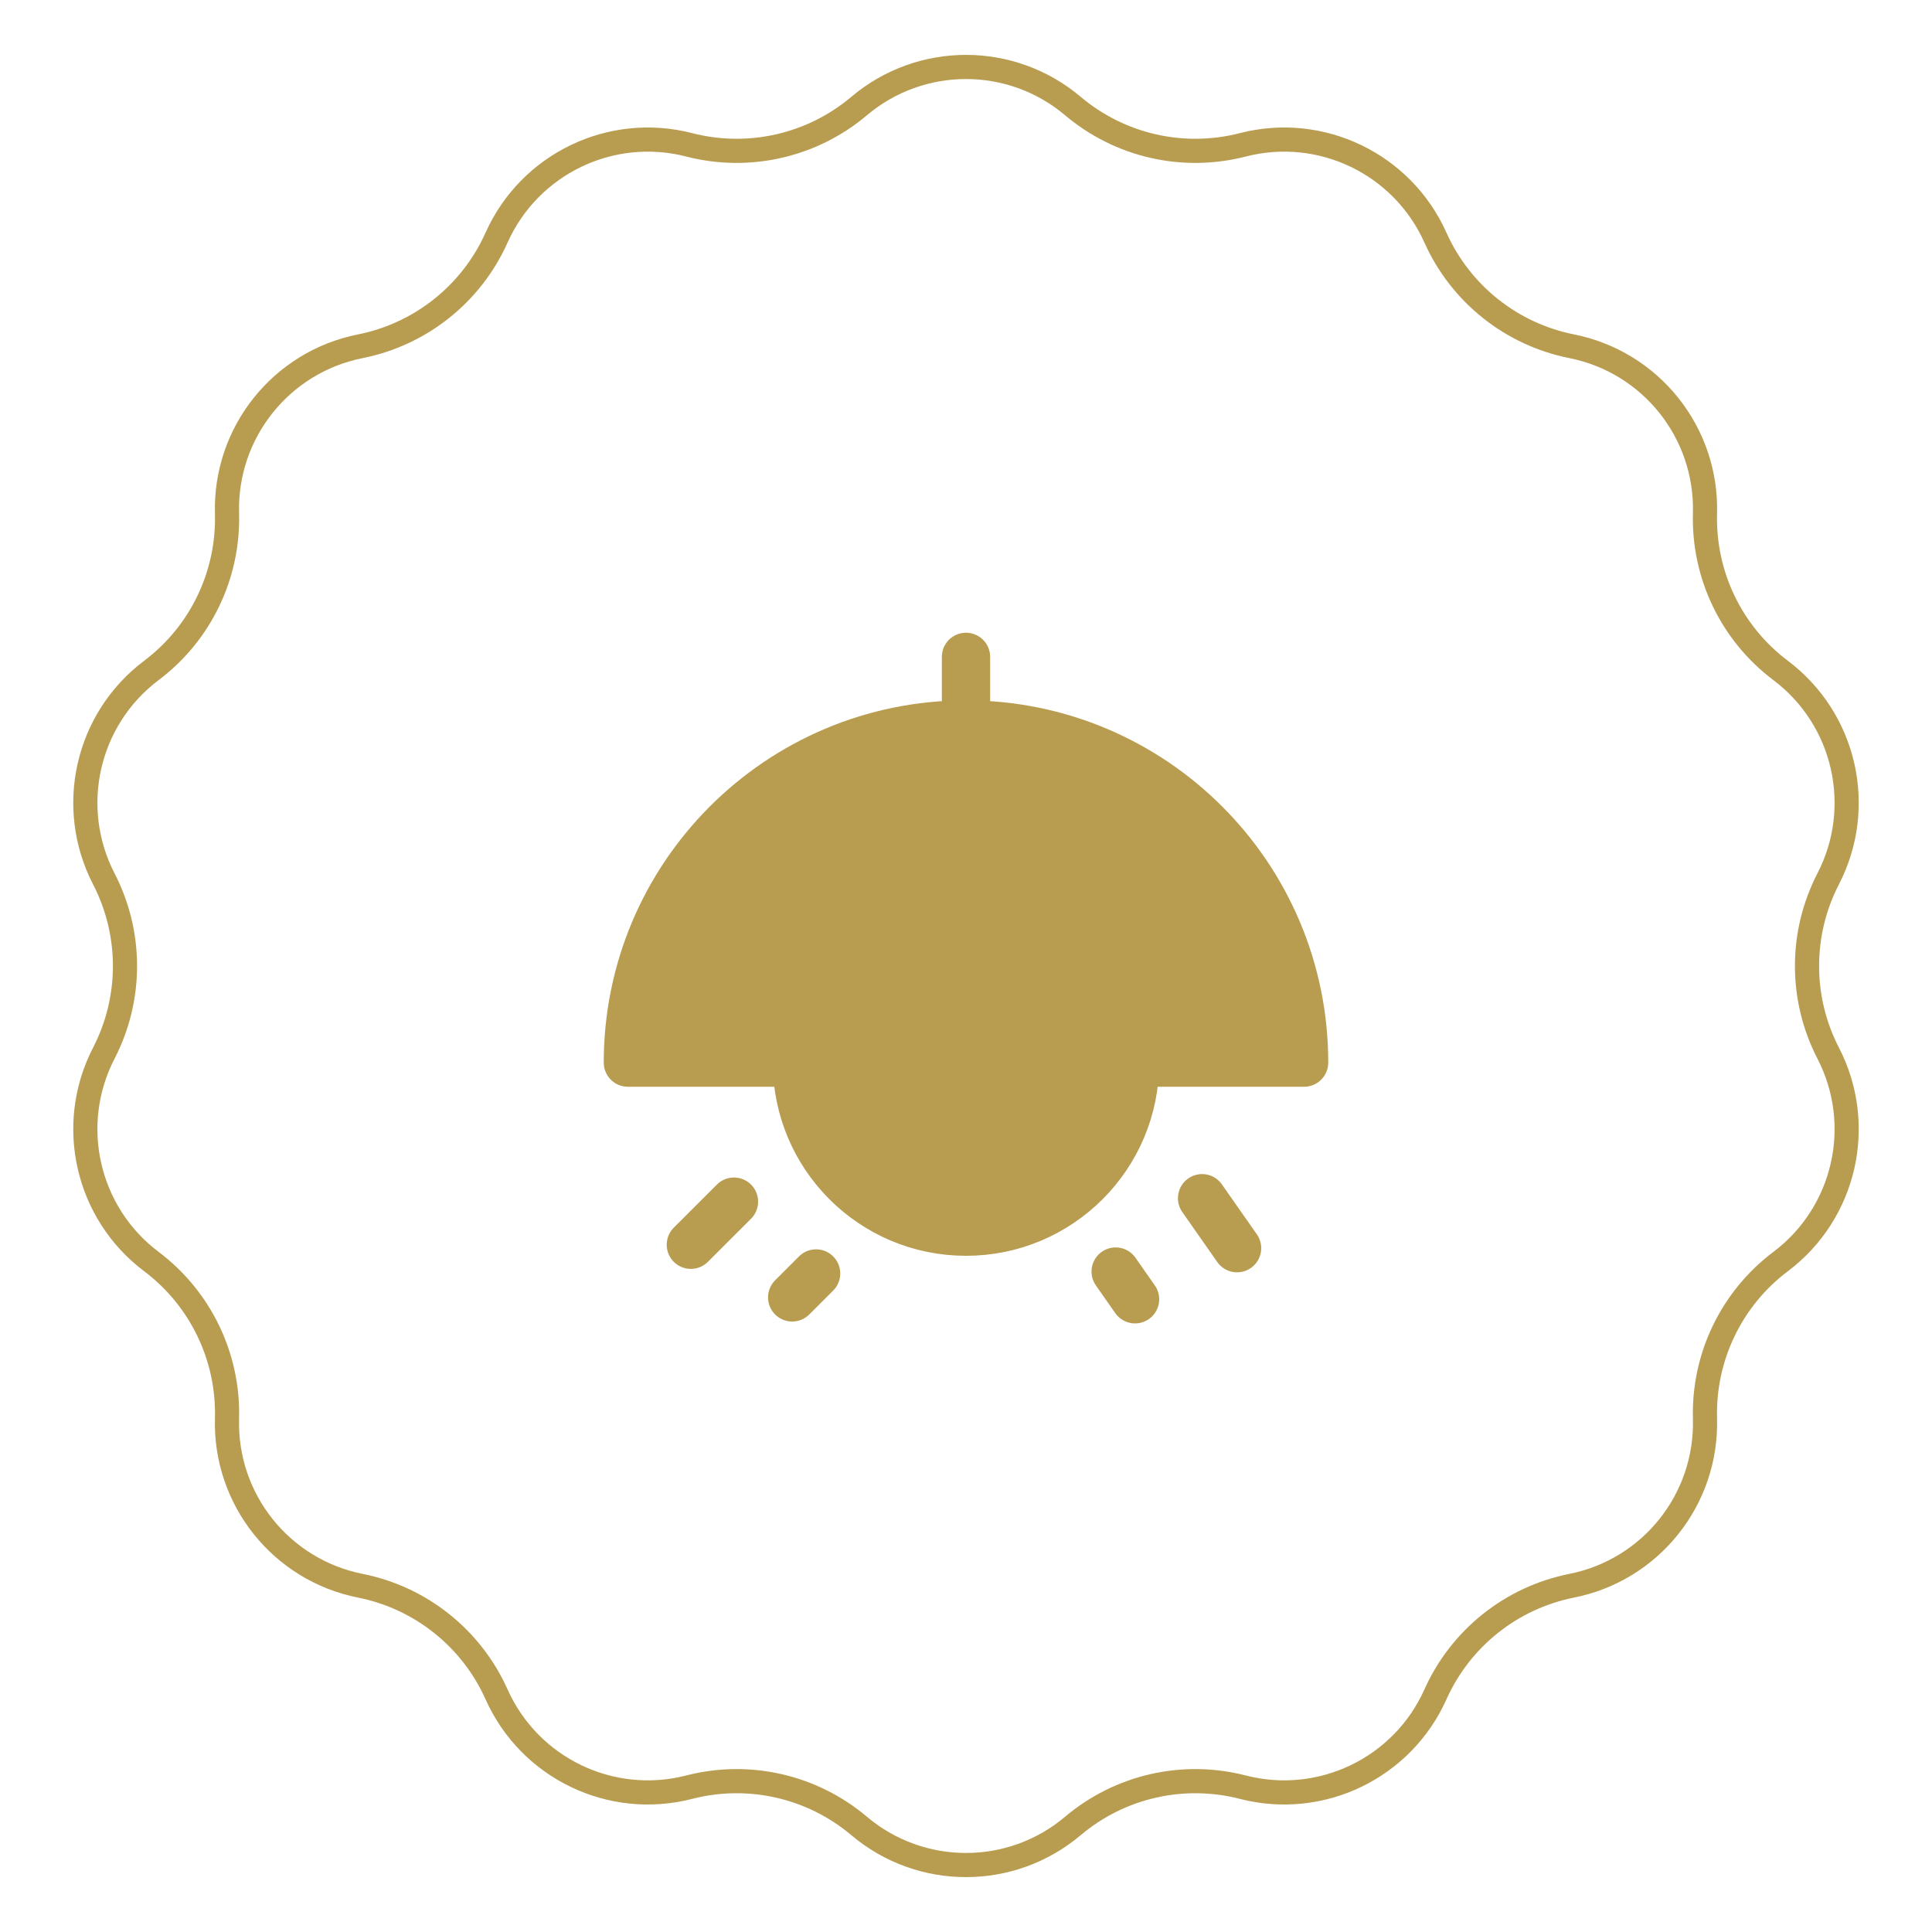 <?xml version="1.0" encoding="UTF-8"?> <svg xmlns="http://www.w3.org/2000/svg" width="80" height="80" viewBox="0 0 80 80" fill="none"><path d="M28.538 5.997C31.005 6.633 33.627 6.035 35.573 4.392C38.13 2.233 41.87 2.233 44.427 4.392C46.373 6.035 48.995 6.633 51.462 5.997C54.701 5.162 58.071 6.785 59.438 9.839C60.479 12.164 62.581 13.84 65.08 14.338C68.361 14.991 70.693 17.915 70.6 21.259C70.529 23.806 71.695 26.229 73.731 27.761C76.404 29.773 77.236 33.419 75.701 36.392C74.532 38.655 74.532 41.345 75.701 43.608C77.236 46.581 76.404 50.227 73.731 52.239C71.695 53.771 70.529 56.194 70.6 58.74C70.693 62.085 68.361 65.009 65.08 65.662C62.581 66.16 60.479 67.836 59.438 70.161C58.071 73.215 54.701 74.838 51.462 74.003C48.995 73.367 46.373 73.965 44.427 75.608C41.87 77.767 38.13 77.767 35.573 75.608C33.627 73.965 31.005 73.367 28.538 74.003C25.299 74.838 21.929 73.215 20.562 70.161C19.521 67.836 17.419 66.16 14.92 65.662C11.639 65.009 9.307 62.085 9.4 58.74C9.471 56.194 8.305 53.771 6.269 52.239C3.596 50.227 2.764 46.581 4.299 43.608C5.468 41.345 5.468 38.655 4.299 36.392C2.764 33.419 3.596 29.773 6.269 27.761C8.305 26.229 9.471 23.806 9.4 21.259C9.307 17.915 11.639 14.991 14.92 14.338C17.419 13.84 19.521 12.164 20.562 9.839C21.929 6.785 25.299 5.162 28.538 5.997Z" stroke="#B89C50"></path><path d="M40 30C32.268 30 26 36.268 26 44H54C54 36.268 47.732 30 40 30Z" fill="#B89C50" stroke="#B89C50" stroke-width="2" stroke-linecap="round" stroke-linejoin="round"></path><path d="M40 27.2V30ZM40 51C36.134 51 33 47.866 33 44H47C47 47.866 43.866 51 40 51ZM51.224 51.684L49.776 49.616ZM30.392 49.758L28.607 51.542ZM47 53.8L46.197 52.653ZM33.793 52.732L32.803 53.722Z" fill="#B89C50"></path><path d="M40 27.2V30M51.224 51.684L49.776 49.616M30.392 49.758L28.607 51.542M47 53.8L46.197 52.653M33.793 52.732L32.803 53.722M40 51C36.134 51 33 47.866 33 44H47C47 47.866 43.866 51 40 51Z" stroke="#B89C50" stroke-width="2" stroke-linecap="round" stroke-linejoin="round"></path></svg> 